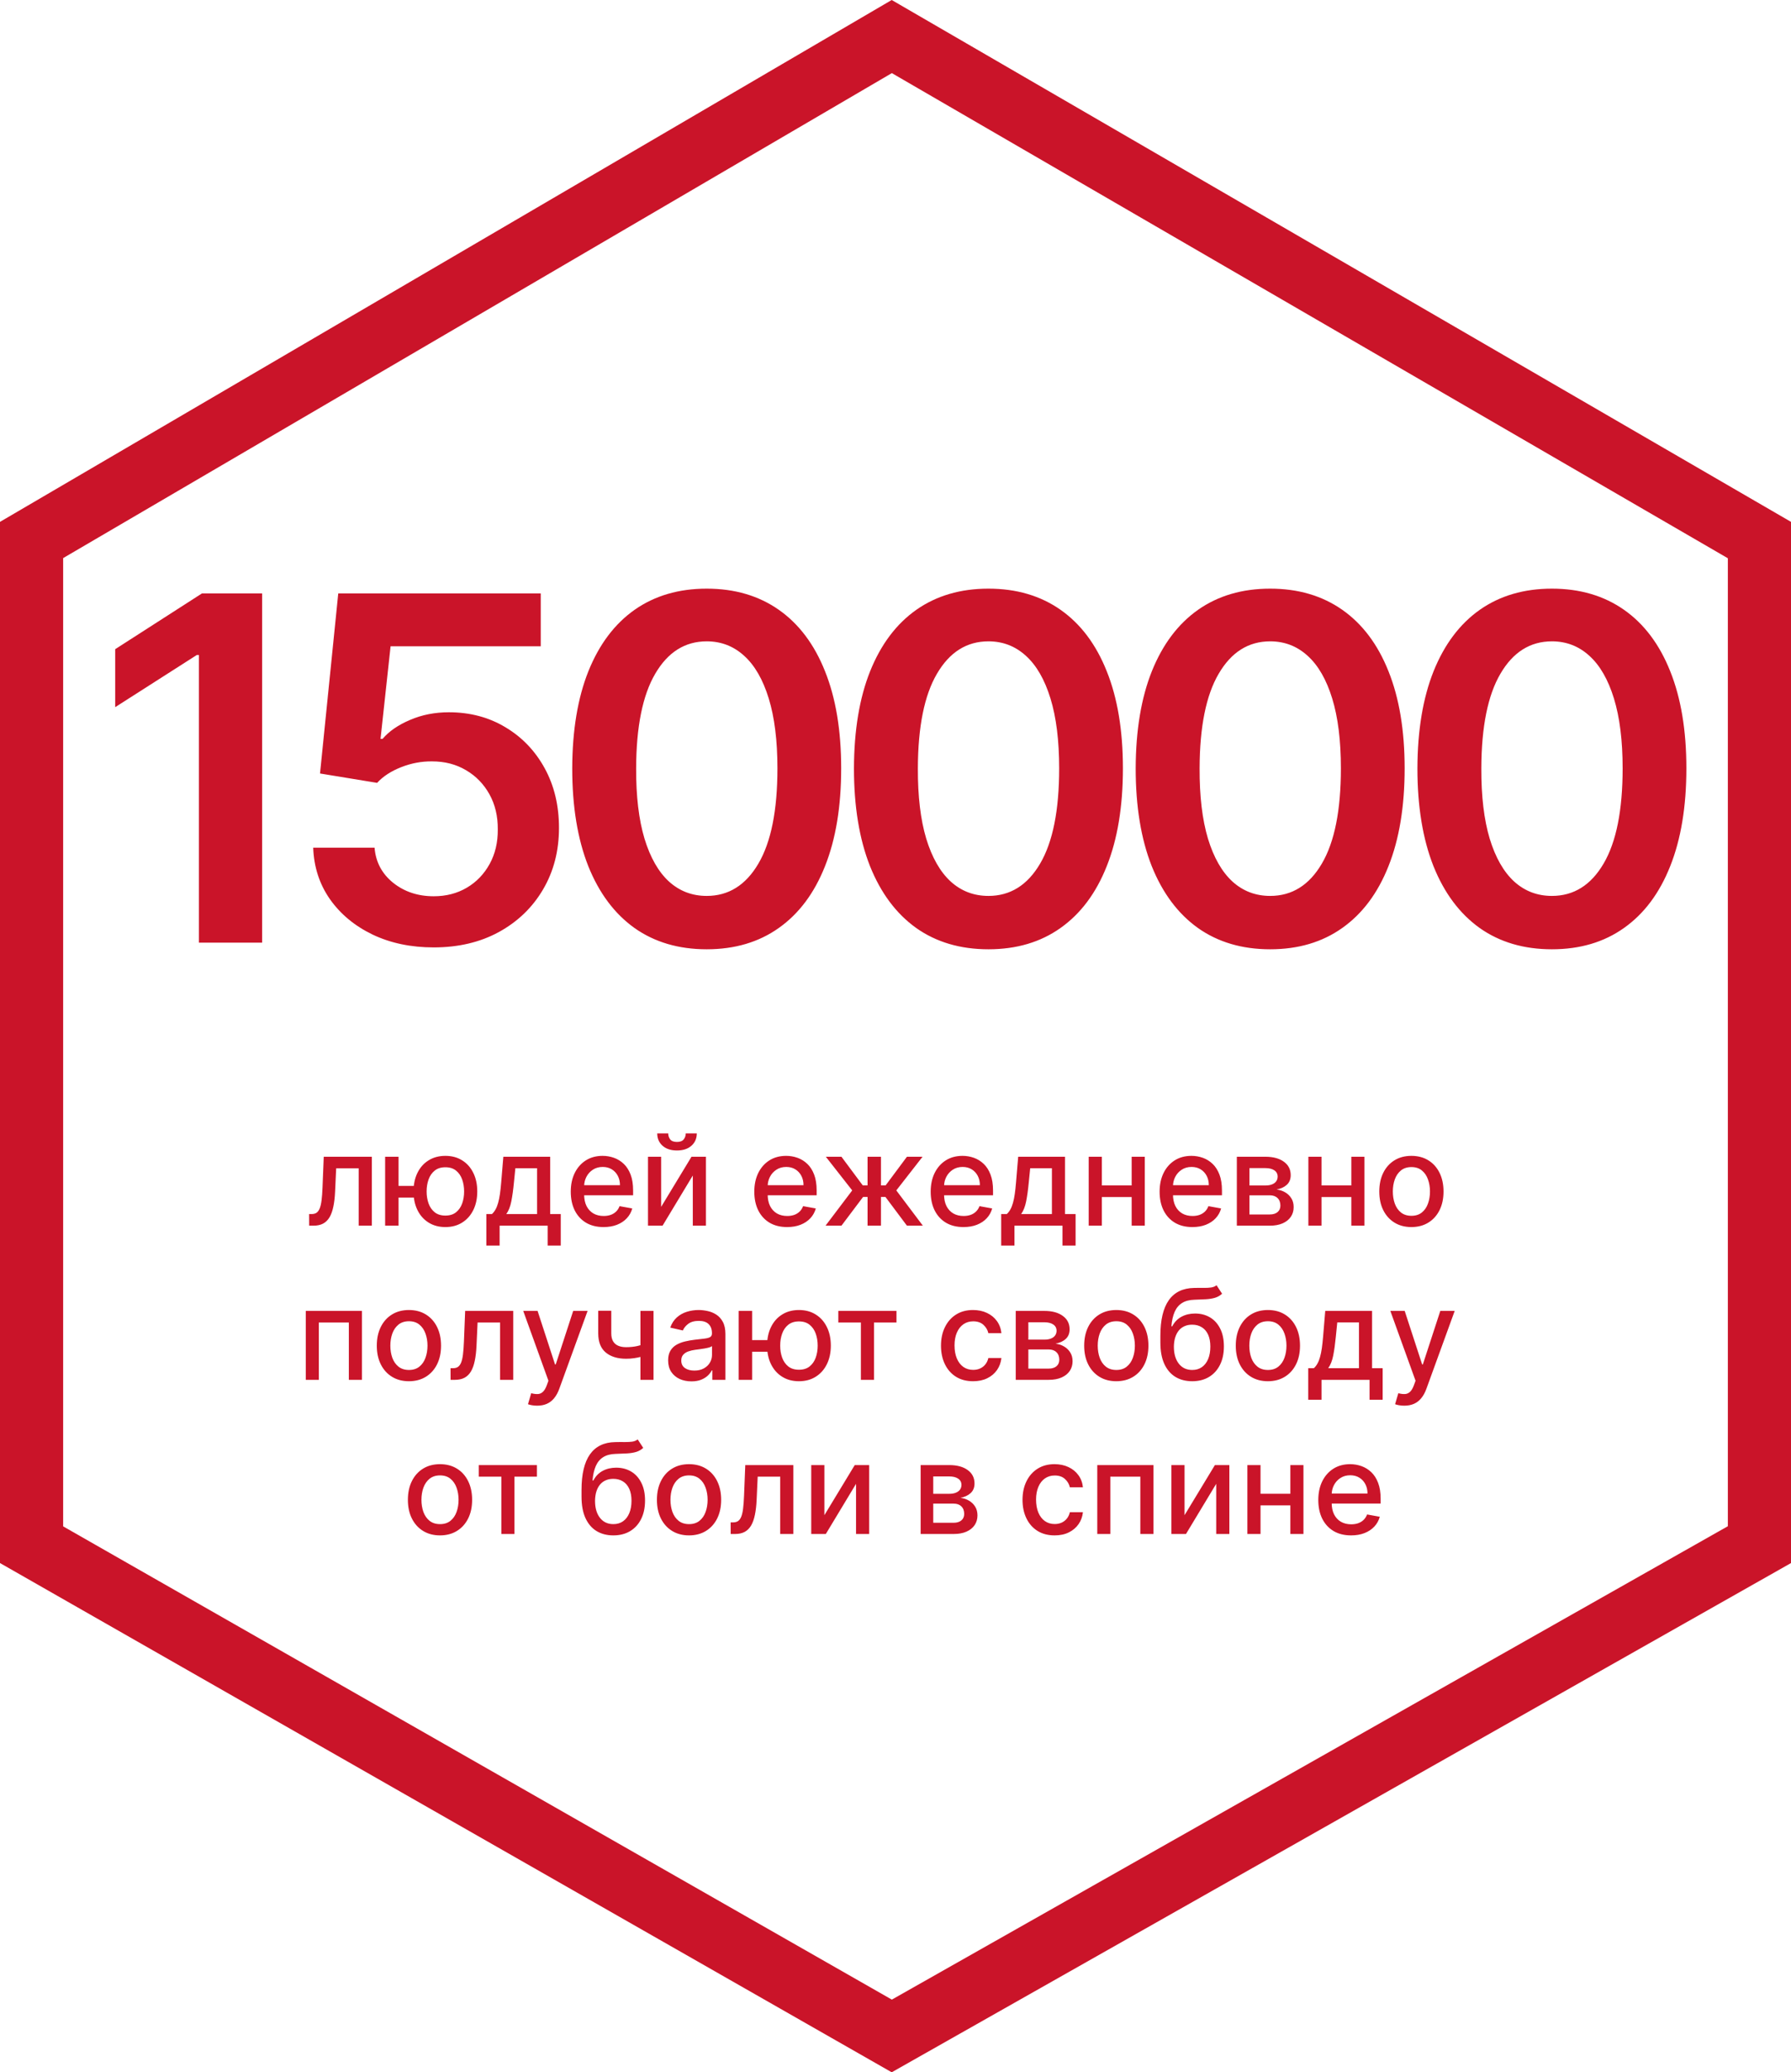 <?xml version="1.0" encoding="UTF-8"?> <svg xmlns="http://www.w3.org/2000/svg" width="709" height="820" viewBox="0 0 709 820" fill="none"> <path d="M353.027 14.466L696.5 213.7V611.212L353.026 805.622L12.5 611.242V213.669L353.027 14.466Z" stroke="#CA1429" stroke-width="25"></path> <path d="M122.388 485L122.37 480.401H123.347C124.105 480.401 124.738 480.241 125.247 479.922C125.768 479.59 126.194 479.034 126.525 478.253C126.857 477.472 127.111 476.394 127.289 475.021C127.466 473.636 127.597 471.896 127.679 469.801L128.159 457.727H147.193V485H141.991V462.308H133.077L132.651 471.577C132.544 473.826 132.314 475.791 131.959 477.472C131.615 479.152 131.112 480.555 130.449 481.68C129.786 482.792 128.934 483.627 127.892 484.183C126.851 484.728 125.584 485 124.093 485H122.388ZM167.998 469.268V473.885H153.456V469.268H167.998ZM157.771 457.727V485H152.462V457.727H157.771ZM176.308 485.55C173.775 485.55 171.561 484.959 169.667 483.775C167.773 482.591 166.305 480.946 165.264 478.839C164.222 476.72 163.701 474.264 163.701 471.47C163.701 468.653 164.222 466.191 165.264 464.084C166.305 461.965 167.773 460.32 169.667 459.148C171.561 457.964 173.775 457.372 176.308 457.372C178.853 457.372 181.066 457.964 182.948 459.148C184.842 460.32 186.31 461.965 187.352 464.084C188.405 466.191 188.932 468.653 188.932 471.47C188.932 474.264 188.405 476.72 187.352 478.839C186.31 480.946 184.842 482.591 182.948 483.775C181.066 484.959 178.853 485.55 176.308 485.55ZM176.308 481.005C178.024 481.005 179.427 480.573 180.516 479.709C181.617 478.833 182.428 477.673 182.948 476.229C183.469 474.785 183.73 473.198 183.73 471.47C183.73 469.73 183.469 468.138 182.948 466.694C182.428 465.238 181.617 464.072 180.516 463.196C179.427 462.32 178.024 461.882 176.308 461.882C174.603 461.882 173.201 462.32 172.1 463.196C170.999 464.072 170.188 465.238 169.667 466.694C169.146 468.138 168.886 469.73 168.886 471.47C168.886 473.198 169.146 474.785 169.667 476.229C170.188 477.673 170.999 478.833 172.1 479.709C173.201 480.573 174.603 481.005 176.308 481.005ZM192.528 492.866V480.401H194.747C195.315 479.88 195.795 479.259 196.185 478.537C196.588 477.815 196.925 476.957 197.197 475.962C197.481 474.968 197.718 473.808 197.908 472.482C198.097 471.145 198.263 469.618 198.405 467.901L199.257 457.727H217.794V480.401H221.984V492.866H216.8V485H197.783V492.866H192.528ZM200.429 480.401H212.609V462.273H204.016L203.447 467.901C203.175 470.766 202.832 473.252 202.418 475.359C202.003 477.454 201.34 479.135 200.429 480.401ZM238.928 485.55C236.241 485.55 233.926 484.976 231.985 483.828C230.056 482.668 228.564 481.04 227.511 478.945C226.469 476.838 225.948 474.37 225.948 471.541C225.948 468.748 226.469 466.286 227.511 464.155C228.564 462.024 230.032 460.361 231.914 459.165C233.808 457.97 236.022 457.372 238.555 457.372C240.094 457.372 241.585 457.627 243.029 458.136C244.473 458.645 245.77 459.444 246.918 460.533C248.066 461.622 248.971 463.036 249.634 464.776C250.297 466.504 250.629 468.606 250.629 471.08V472.962H228.949V468.984H245.426C245.426 467.588 245.142 466.351 244.574 465.273C244.006 464.184 243.207 463.326 242.177 462.699C241.159 462.071 239.963 461.758 238.59 461.758C237.099 461.758 235.797 462.125 234.684 462.859C233.583 463.581 232.731 464.528 232.127 465.7C231.535 466.86 231.239 468.12 231.239 469.482V472.589C231.239 474.412 231.559 475.962 232.198 477.241C232.849 478.519 233.755 479.496 234.915 480.17C236.075 480.833 237.43 481.165 238.981 481.165C239.987 481.165 240.904 481.023 241.733 480.739C242.562 480.443 243.278 480.005 243.881 479.425C244.485 478.845 244.947 478.129 245.266 477.276L250.291 478.182C249.889 479.661 249.167 480.958 248.125 482.07C247.095 483.171 245.799 484.029 244.237 484.645C242.686 485.249 240.916 485.55 238.928 485.55ZM261.722 477.56L273.742 457.727H279.459V485H274.257V465.149L262.29 485H256.519V457.727H261.722V477.56ZM271.469 448.494H275.837C275.837 450.495 275.127 452.122 273.707 453.377C272.298 454.62 270.392 455.241 267.989 455.241C265.598 455.241 263.698 454.62 262.29 453.377C260.881 452.122 260.177 450.495 260.177 448.494H264.527C264.527 449.382 264.787 450.169 265.308 450.856C265.829 451.531 266.723 451.868 267.989 451.868C269.232 451.868 270.12 451.531 270.653 450.856C271.197 450.181 271.469 449.394 271.469 448.494ZM311.584 485.55C308.897 485.55 306.583 484.976 304.641 483.828C302.712 482.668 301.22 481.04 300.167 478.945C299.125 476.838 298.604 474.37 298.604 471.541C298.604 468.748 299.125 466.286 300.167 464.155C301.22 462.024 302.688 460.361 304.57 459.165C306.464 457.97 308.678 457.372 311.211 457.372C312.75 457.372 314.241 457.627 315.685 458.136C317.13 458.645 318.426 459.444 319.574 460.533C320.722 461.622 321.628 463.036 322.291 464.776C322.953 466.504 323.285 468.606 323.285 471.08V472.962H301.605V468.984H318.082C318.082 467.588 317.798 466.351 317.23 465.273C316.662 464.184 315.863 463.326 314.833 462.699C313.815 462.071 312.62 461.758 311.247 461.758C309.755 461.758 308.453 462.125 307.34 462.859C306.239 463.581 305.387 464.528 304.783 465.7C304.192 466.86 303.896 468.12 303.896 469.482V472.589C303.896 474.412 304.215 475.962 304.854 477.241C305.506 478.519 306.411 479.496 307.571 480.17C308.731 480.833 310.086 481.165 311.637 481.165C312.643 481.165 313.561 481.023 314.389 480.739C315.218 480.443 315.934 480.005 316.538 479.425C317.141 478.845 317.603 478.129 317.923 477.276L322.948 478.182C322.545 479.661 321.823 480.958 320.781 482.07C319.752 483.171 318.455 484.029 316.893 484.645C315.342 485.249 313.573 485.55 311.584 485.55ZM326.801 485L337.365 471.044L326.925 457.727H333.104L341.538 469.055H343.438V457.727H348.747V469.055H350.593L359.027 457.727H365.206L354.819 471.044L365.33 485H359.027L350.522 473.636H348.747V485H343.438V473.636H341.662L333.104 485H326.801ZM381.408 485.55C378.721 485.55 376.407 484.976 374.466 483.828C372.536 482.668 371.045 481.04 369.991 478.945C368.95 476.838 368.429 474.37 368.429 471.541C368.429 468.748 368.95 466.286 369.991 464.155C371.045 462.024 372.513 460.361 374.395 459.165C376.289 457.97 378.502 457.372 381.035 457.372C382.574 457.372 384.066 457.627 385.51 458.136C386.954 458.645 388.25 459.444 389.398 460.533C390.546 461.622 391.452 463.036 392.115 464.776C392.778 466.504 393.109 468.606 393.109 471.08V472.962H371.429V468.984H387.907C387.907 467.588 387.623 466.351 387.054 465.273C386.486 464.184 385.687 463.326 384.657 462.699C383.639 462.071 382.444 461.758 381.071 461.758C379.579 461.758 378.277 462.125 377.165 462.859C376.064 463.581 375.211 464.528 374.608 465.7C374.016 466.86 373.72 468.12 373.72 469.482V472.589C373.72 474.412 374.04 475.962 374.679 477.241C375.33 478.519 376.235 479.496 377.395 480.17C378.555 480.833 379.911 481.165 381.461 481.165C382.468 481.165 383.385 481.023 384.214 480.739C385.042 480.443 385.758 480.005 386.362 479.425C386.966 478.845 387.427 478.129 387.747 477.276L392.772 478.182C392.369 479.661 391.647 480.958 390.606 482.07C389.576 483.171 388.28 484.029 386.717 484.645C385.166 485.249 383.397 485.55 381.408 485.55ZM396.336 492.866V480.401H398.556C399.124 479.88 399.603 479.259 399.994 478.537C400.396 477.815 400.734 476.957 401.006 475.962C401.29 474.968 401.527 473.808 401.716 472.482C401.906 471.145 402.071 469.618 402.213 467.901L403.066 457.727H421.603V480.401H425.793V492.866H420.608V485H401.592V492.866H396.336ZM404.237 480.401H416.418V462.273H407.824L407.256 467.901C406.984 470.766 406.64 473.252 406.226 475.359C405.812 477.454 405.149 479.135 404.237 480.401ZM449.466 469.073V473.672H434.693V469.073H449.466ZM436.184 457.727V485H430.982V457.727H436.184ZM453.177 457.727V485H447.992V457.727H453.177ZM472.033 485.55C469.346 485.55 467.032 484.976 465.091 483.828C463.161 482.668 461.67 481.04 460.616 478.945C459.575 476.838 459.054 474.37 459.054 471.541C459.054 468.748 459.575 466.286 460.616 464.155C461.67 462.024 463.138 460.361 465.02 459.165C466.914 457.97 469.127 457.372 471.66 457.372C473.199 457.372 474.691 457.627 476.135 458.136C477.579 458.645 478.875 459.444 480.023 460.533C481.171 461.622 482.077 463.036 482.74 464.776C483.403 466.504 483.734 468.606 483.734 471.08V472.962H462.054V468.984H478.532C478.532 467.588 478.248 466.351 477.679 465.273C477.111 464.184 476.312 463.326 475.282 462.699C474.264 462.071 473.069 461.758 471.696 461.758C470.204 461.758 468.902 462.125 467.79 462.859C466.689 463.581 465.836 464.528 465.233 465.7C464.641 466.86 464.345 468.12 464.345 469.482V472.589C464.345 474.412 464.665 475.962 465.304 477.241C465.955 478.519 466.86 479.496 468.02 480.17C469.18 480.833 470.536 481.165 472.086 481.165C473.093 481.165 474.01 481.023 474.839 480.739C475.667 480.443 476.383 480.005 476.987 479.425C477.591 478.845 478.052 478.129 478.372 477.276L483.397 478.182C482.994 479.661 482.272 480.958 481.231 482.07C480.201 483.171 478.905 484.029 477.342 484.645C475.791 485.249 474.022 485.55 472.033 485.55ZM489.625 485V457.727H500.935C504.013 457.727 506.451 458.384 508.25 459.698C510.05 461 510.949 462.77 510.949 465.007C510.949 466.605 510.44 467.872 509.422 468.807C508.404 469.742 507.055 470.369 505.374 470.689C506.593 470.831 507.712 471.198 508.73 471.79C509.748 472.37 510.564 473.151 511.18 474.134C511.807 475.116 512.121 476.288 512.121 477.649C512.121 479.093 511.748 480.372 511.002 481.484C510.257 482.585 509.174 483.449 507.753 484.077C506.344 484.692 504.646 485 502.657 485H489.625ZM494.614 480.561H502.657C503.971 480.561 505.001 480.247 505.747 479.62C506.492 478.993 506.865 478.14 506.865 477.063C506.865 475.797 506.492 474.802 505.747 474.08C505.001 473.346 503.971 472.979 502.657 472.979H494.614V480.561ZM494.614 469.091H500.988C501.983 469.091 502.835 468.949 503.545 468.665C504.267 468.381 504.818 467.978 505.196 467.457C505.587 466.925 505.782 466.297 505.782 465.575C505.782 464.522 505.35 463.699 504.486 463.107C503.622 462.515 502.438 462.219 500.935 462.219H494.614V469.091ZM536.429 469.073V473.672H521.656V469.073H536.429ZM523.147 457.727V485H517.945V457.727H523.147ZM540.139 457.727V485H534.955V457.727H540.139ZM558.73 485.55C556.173 485.55 553.942 484.964 552.036 483.793C550.13 482.621 548.65 480.981 547.597 478.874C546.543 476.767 546.017 474.305 546.017 471.488C546.017 468.659 546.543 466.185 547.597 464.066C548.65 461.947 550.13 460.302 552.036 459.13C553.942 457.958 556.173 457.372 558.73 457.372C561.286 457.372 563.518 457.958 565.424 459.13C567.329 460.302 568.809 461.947 569.862 464.066C570.916 466.185 571.443 468.659 571.443 471.488C571.443 474.305 570.916 476.767 569.862 478.874C568.809 480.981 567.329 482.621 565.424 483.793C563.518 484.964 561.286 485.55 558.73 485.55ZM558.747 481.094C560.405 481.094 561.778 480.656 562.867 479.78C563.956 478.904 564.761 477.738 565.282 476.282C565.814 474.826 566.081 473.222 566.081 471.47C566.081 469.73 565.814 468.132 565.282 466.676C564.761 465.208 563.956 464.031 562.867 463.143C561.778 462.255 560.405 461.811 558.747 461.811C557.078 461.811 555.693 462.255 554.593 463.143C553.504 464.031 552.693 465.208 552.16 466.676C551.639 468.132 551.379 469.73 551.379 471.47C551.379 473.222 551.639 474.826 552.16 476.282C552.693 477.738 553.504 478.904 554.593 479.78C555.693 480.656 557.078 481.094 558.747 481.094ZM121.045 546V518.727H143.293V546H138.091V523.308H126.212V546H121.045ZM161.879 546.55C159.322 546.55 157.091 545.964 155.185 544.793C153.279 543.621 151.8 541.981 150.746 539.874C149.693 537.767 149.166 535.305 149.166 532.488C149.166 529.659 149.693 527.185 150.746 525.066C151.8 522.947 153.279 521.302 155.185 520.13C157.091 518.958 159.322 518.372 161.879 518.372C164.436 518.372 166.667 518.958 168.573 520.13C170.479 521.302 171.958 522.947 173.012 525.066C174.065 527.185 174.592 529.659 174.592 532.488C174.592 535.305 174.065 537.767 173.012 539.874C171.958 541.981 170.479 543.621 168.573 544.793C166.667 545.964 164.436 546.55 161.879 546.55ZM161.897 542.094C163.554 542.094 164.927 541.656 166.016 540.78C167.105 539.904 167.91 538.738 168.431 537.282C168.964 535.826 169.23 534.222 169.23 532.47C169.23 530.73 168.964 529.132 168.431 527.676C167.91 526.208 167.105 525.031 166.016 524.143C164.927 523.255 163.554 522.811 161.897 522.811C160.228 522.811 158.843 523.255 157.742 524.143C156.653 525.031 155.842 526.208 155.309 527.676C154.789 529.132 154.528 530.73 154.528 532.47C154.528 534.222 154.789 535.826 155.309 537.282C155.842 538.738 156.653 539.904 157.742 540.78C158.843 541.656 160.228 542.094 161.897 542.094ZM178.37 546L178.352 541.401H179.328C180.086 541.401 180.719 541.241 181.228 540.922C181.749 540.59 182.175 540.034 182.507 539.253C182.838 538.472 183.093 537.394 183.27 536.021C183.448 534.636 183.578 532.896 183.661 530.801L184.14 518.727H203.174V546H197.972V523.308H189.059L188.632 532.577C188.526 534.826 188.295 536.791 187.94 538.472C187.597 540.152 187.094 541.555 186.431 542.68C185.768 543.792 184.916 544.627 183.874 545.183C182.832 545.728 181.566 546 180.074 546H178.37ZM212.634 556.227C211.841 556.227 211.119 556.162 210.468 556.032C209.816 555.914 209.331 555.783 209.012 555.641L210.29 551.291C211.261 551.552 212.125 551.664 212.882 551.629C213.64 551.593 214.309 551.309 214.889 550.776C215.481 550.244 216.001 549.374 216.451 548.166L217.108 546.355L207.129 518.727H212.811L219.718 539.892H220.002L226.909 518.727H232.609L221.369 549.64C220.849 551.06 220.186 552.262 219.381 553.244C218.576 554.239 217.617 554.984 216.504 555.482C215.392 555.979 214.102 556.227 212.634 556.227ZM258.71 518.727V546H253.525V518.727H258.71ZM256.455 531.387V535.968C255.638 536.299 254.774 536.595 253.862 536.856C252.951 537.104 251.992 537.3 250.986 537.442C249.98 537.584 248.932 537.655 247.843 537.655C244.47 537.655 241.789 536.832 239.8 535.187C237.811 533.53 236.817 530.996 236.817 527.587V518.674H241.984V527.587C241.984 528.878 242.221 529.925 242.694 530.73C243.168 531.535 243.842 532.127 244.718 532.506C245.594 532.884 246.636 533.074 247.843 533.074C249.441 533.074 250.915 532.926 252.264 532.63C253.626 532.322 255.022 531.908 256.455 531.387ZM273.709 546.604C271.981 546.604 270.418 546.284 269.021 545.645C267.625 544.994 266.518 544.053 265.701 542.822C264.896 541.591 264.494 540.081 264.494 538.294C264.494 536.755 264.79 535.489 265.381 534.494C265.973 533.5 266.772 532.713 267.778 532.133C268.785 531.553 269.909 531.115 271.152 530.819C272.395 530.523 273.661 530.298 274.952 530.144C276.585 529.955 277.911 529.801 278.929 529.683C279.947 529.552 280.687 529.345 281.148 529.061C281.61 528.777 281.841 528.315 281.841 527.676V527.552C281.841 526.001 281.403 524.8 280.527 523.947C279.663 523.095 278.373 522.669 276.656 522.669C274.869 522.669 273.46 523.066 272.43 523.859C271.412 524.64 270.708 525.51 270.317 526.469L265.328 525.332C265.92 523.675 266.784 522.338 267.92 521.32C269.069 520.29 270.388 519.544 271.88 519.082C273.371 518.609 274.94 518.372 276.585 518.372C277.674 518.372 278.828 518.502 280.048 518.763C281.279 519.011 282.427 519.473 283.492 520.148C284.569 520.822 285.451 521.787 286.138 523.042C286.824 524.285 287.168 525.901 287.168 527.889V546H281.983V542.271H281.77C281.427 542.958 280.912 543.633 280.225 544.295C279.539 544.958 278.657 545.509 277.58 545.947C276.502 546.385 275.212 546.604 273.709 546.604ZM274.863 542.342C276.331 542.342 277.585 542.052 278.627 541.472C279.681 540.892 280.48 540.135 281.024 539.2C281.58 538.253 281.859 537.241 281.859 536.163V532.648C281.669 532.837 281.302 533.015 280.758 533.18C280.225 533.334 279.616 533.47 278.929 533.589C278.242 533.695 277.574 533.796 276.923 533.891C276.272 533.973 275.727 534.045 275.289 534.104C274.259 534.234 273.318 534.453 272.466 534.761C271.625 535.068 270.951 535.512 270.442 536.092C269.945 536.661 269.696 537.418 269.696 538.365C269.696 539.679 270.181 540.673 271.152 541.348C272.123 542.011 273.36 542.342 274.863 542.342ZM307.964 530.268V534.885H293.422V530.268H307.964ZM297.737 518.727V546H292.428V518.727H297.737ZM316.274 546.55C313.74 546.55 311.527 545.959 309.633 544.775C307.739 543.591 306.271 541.946 305.23 539.839C304.188 537.72 303.667 535.264 303.667 532.47C303.667 529.653 304.188 527.191 305.23 525.084C306.271 522.965 307.739 521.32 309.633 520.148C311.527 518.964 313.74 518.372 316.274 518.372C318.819 518.372 321.032 518.964 322.914 520.148C324.808 521.32 326.276 522.965 327.318 525.084C328.371 527.191 328.898 529.653 328.898 532.47C328.898 535.264 328.371 537.72 327.318 539.839C326.276 541.946 324.808 543.591 322.914 544.775C321.032 545.959 318.819 546.55 316.274 546.55ZM316.274 542.005C317.99 542.005 319.393 541.573 320.482 540.709C321.583 539.833 322.393 538.673 322.914 537.229C323.435 535.785 323.695 534.198 323.695 532.47C323.695 530.73 323.435 529.138 322.914 527.694C322.393 526.238 321.583 525.072 320.482 524.196C319.393 523.32 317.99 522.882 316.274 522.882C314.569 522.882 313.166 523.32 312.066 524.196C310.965 525.072 310.154 526.238 309.633 527.694C309.112 529.138 308.852 530.73 308.852 532.47C308.852 534.198 309.112 535.785 309.633 537.229C310.154 538.673 310.965 539.833 312.066 540.709C313.166 541.573 314.569 542.005 316.274 542.005ZM331.872 523.308V518.727H354.883V523.308H345.988V546H340.803V523.308H331.872ZM385.219 546.55C382.579 546.55 380.307 545.953 378.401 544.757C376.507 543.55 375.051 541.887 374.033 539.768C373.015 537.649 372.506 535.222 372.506 532.488C372.506 529.718 373.027 527.274 374.068 525.155C375.11 523.024 376.578 521.361 378.472 520.165C380.366 518.97 382.597 518.372 385.166 518.372C387.237 518.372 389.084 518.757 390.705 519.526C392.327 520.284 393.635 521.349 394.629 522.722C395.636 524.095 396.233 525.699 396.423 527.534H391.256C390.972 526.256 390.321 525.155 389.303 524.232C388.297 523.308 386.947 522.847 385.254 522.847C383.775 522.847 382.479 523.237 381.366 524.018C380.265 524.788 379.407 525.889 378.791 527.321C378.176 528.741 377.868 530.422 377.868 532.364C377.868 534.352 378.17 536.069 378.774 537.513C379.377 538.957 380.23 540.076 381.33 540.869C382.443 541.662 383.751 542.058 385.254 542.058C386.261 542.058 387.172 541.875 387.989 541.508C388.817 541.129 389.51 540.59 390.066 539.892C390.634 539.194 391.031 538.353 391.256 537.371H396.423C396.233 539.134 395.659 540.709 394.7 542.094C393.742 543.479 392.457 544.568 390.847 545.361C389.249 546.154 387.373 546.55 385.219 546.55ZM402.1 546V518.727H413.411C416.488 518.727 418.927 519.384 420.726 520.698C422.525 522 423.425 523.77 423.425 526.007C423.425 527.605 422.916 528.872 421.898 529.807C420.88 530.742 419.53 531.369 417.849 531.689C419.069 531.831 420.187 532.198 421.205 532.79C422.223 533.37 423.04 534.151 423.656 535.134C424.283 536.116 424.597 537.288 424.597 538.649C424.597 540.093 424.224 541.372 423.478 542.484C422.732 543.585 421.649 544.449 420.229 545.077C418.82 545.692 417.121 546 415.133 546H402.1ZM407.089 541.561H415.133C416.447 541.561 417.477 541.247 418.222 540.62C418.968 539.993 419.341 539.14 419.341 538.063C419.341 536.797 418.968 535.802 418.222 535.08C417.477 534.346 416.447 533.979 415.133 533.979H407.089V541.561ZM407.089 530.091H413.464C414.458 530.091 415.31 529.949 416.021 529.665C416.743 529.381 417.293 528.978 417.672 528.457C418.062 527.925 418.258 527.297 418.258 526.575C418.258 525.522 417.826 524.699 416.962 524.107C416.098 523.515 414.914 523.219 413.411 523.219H407.089V530.091ZM441.908 546.55C439.352 546.55 437.12 545.964 435.214 544.793C433.309 543.621 431.829 541.981 430.776 539.874C429.722 537.767 429.195 535.305 429.195 532.488C429.195 529.659 429.722 527.185 430.776 525.066C431.829 522.947 433.309 521.302 435.214 520.13C437.12 518.958 439.352 518.372 441.908 518.372C444.465 518.372 446.696 518.958 448.602 520.13C450.508 521.302 451.988 522.947 453.041 525.066C454.095 527.185 454.621 529.659 454.621 532.488C454.621 535.305 454.095 537.767 453.041 539.874C451.988 541.981 450.508 543.621 448.602 544.793C446.696 545.964 444.465 546.55 441.908 546.55ZM441.926 542.094C443.583 542.094 444.956 541.656 446.045 540.78C447.134 539.904 447.939 538.738 448.46 537.282C448.993 535.826 449.259 534.222 449.259 532.47C449.259 530.73 448.993 529.132 448.46 527.676C447.939 526.208 447.134 525.031 446.045 524.143C444.956 523.255 443.583 522.811 441.926 522.811C440.257 522.811 438.872 523.255 437.771 524.143C436.682 525.031 435.871 526.208 435.339 527.676C434.818 529.132 434.558 530.73 434.558 532.47C434.558 534.222 434.818 535.826 435.339 537.282C435.871 538.738 436.682 539.904 437.771 540.78C438.872 541.656 440.257 542.094 441.926 542.094ZM481.588 508.571L483.79 511.927C482.973 512.673 482.044 513.205 481.002 513.525C479.972 513.833 478.782 514.028 477.433 514.111C476.084 514.182 474.539 514.247 472.799 514.306C470.834 514.365 469.218 514.791 467.952 515.585C466.685 516.366 465.708 517.526 465.022 519.065C464.347 520.592 463.909 522.509 463.708 524.817H464.045C464.933 523.125 466.164 521.858 467.738 521.018C469.325 520.177 471.106 519.757 473.083 519.757C475.285 519.757 477.244 520.26 478.96 521.266C480.676 522.272 482.026 523.746 483.008 525.688C484.003 527.617 484.5 529.978 484.5 532.772C484.5 535.601 483.979 538.045 482.937 540.105C481.907 542.165 480.452 543.757 478.569 544.881C476.699 545.994 474.492 546.55 471.947 546.55C469.402 546.55 467.182 545.976 465.288 544.828C463.406 543.668 461.944 541.952 460.903 539.679C459.873 537.406 459.358 534.601 459.358 531.263V528.564C459.358 522.326 460.47 517.632 462.696 514.484C464.921 511.335 468.247 509.719 472.675 509.636C474.107 509.601 475.385 509.595 476.51 509.619C477.634 509.63 478.617 509.577 479.457 509.459C480.309 509.329 481.02 509.033 481.588 508.571ZM471.964 542.094C473.444 542.094 474.716 541.721 475.782 540.975C476.859 540.218 477.688 539.146 478.268 537.761C478.848 536.376 479.138 534.743 479.138 532.861C479.138 531.014 478.848 529.446 478.268 528.156C477.688 526.865 476.859 525.883 475.782 525.208C474.705 524.522 473.414 524.178 471.911 524.178C470.798 524.178 469.804 524.374 468.928 524.764C468.052 525.143 467.3 525.705 466.673 526.451C466.058 527.197 465.578 528.108 465.235 529.185C464.903 530.251 464.726 531.476 464.702 532.861C464.702 535.678 465.347 537.921 466.638 539.59C467.94 541.259 469.715 542.094 471.964 542.094ZM501.918 546.55C499.361 546.55 497.13 545.964 495.224 544.793C493.318 543.621 491.839 541.981 490.785 539.874C489.732 537.767 489.205 535.305 489.205 532.488C489.205 529.659 489.732 527.185 490.785 525.066C491.839 522.947 493.318 521.302 495.224 520.13C497.13 518.958 499.361 518.372 501.918 518.372C504.475 518.372 506.706 518.958 508.612 520.13C510.518 521.302 511.997 522.947 513.051 525.066C514.104 527.185 514.631 529.659 514.631 532.488C514.631 535.305 514.104 537.767 513.051 539.874C511.997 541.981 510.518 543.621 508.612 544.793C506.706 545.964 504.475 546.55 501.918 546.55ZM501.936 542.094C503.593 542.094 504.966 541.656 506.055 540.78C507.144 539.904 507.949 538.738 508.47 537.282C509.003 535.826 509.269 534.222 509.269 532.47C509.269 530.73 509.003 529.132 508.47 527.676C507.949 526.208 507.144 525.031 506.055 524.143C504.966 523.255 503.593 522.811 501.936 522.811C500.267 522.811 498.882 523.255 497.781 524.143C496.692 525.031 495.881 526.208 495.349 527.676C494.828 529.132 494.567 530.73 494.567 532.47C494.567 534.222 494.828 535.826 495.349 537.282C495.881 538.738 496.692 539.904 497.781 540.78C498.882 541.656 500.267 542.094 501.936 542.094ZM517.894 553.866V541.401H520.113C520.681 540.88 521.161 540.259 521.551 539.537C521.954 538.815 522.291 537.957 522.564 536.962C522.848 535.968 523.084 534.808 523.274 533.482C523.463 532.145 523.629 530.618 523.771 528.901L524.623 518.727H543.16V541.401H547.35V553.866H542.166V546H523.15V553.866H517.894ZM525.795 541.401H537.975V523.273H529.382L528.814 528.901C528.541 531.766 528.198 534.252 527.784 536.359C527.369 538.454 526.707 540.135 525.795 541.401ZM555.895 556.227C555.102 556.227 554.38 556.162 553.729 556.032C553.078 555.914 552.593 555.783 552.273 555.641L553.552 551.291C554.522 551.552 555.386 551.664 556.144 551.629C556.902 551.593 557.57 551.309 558.15 550.776C558.742 550.244 559.263 549.374 559.713 548.166L560.37 546.355L550.391 518.727H556.073L562.98 539.892H563.264L570.171 518.727H575.871L564.631 549.64C564.11 551.06 563.448 552.262 562.643 553.244C561.838 554.239 560.879 554.984 559.766 555.482C558.653 555.979 557.363 556.227 555.895 556.227ZM174.184 607.55C171.627 607.55 169.396 606.964 167.49 605.793C165.584 604.621 164.104 602.981 163.051 600.874C161.997 598.767 161.471 596.305 161.471 593.488C161.471 590.659 161.997 588.185 163.051 586.066C164.104 583.947 165.584 582.302 167.49 581.13C169.396 579.958 171.627 579.372 174.184 579.372C176.741 579.372 178.972 579.958 180.878 581.13C182.783 582.302 184.263 583.947 185.317 586.066C186.37 588.185 186.897 590.659 186.897 593.488C186.897 596.305 186.37 598.767 185.317 600.874C184.263 602.981 182.783 604.621 180.878 605.793C178.972 606.964 176.741 607.55 174.184 607.55ZM174.202 603.094C175.859 603.094 177.232 602.656 178.321 601.78C179.41 600.904 180.215 599.738 180.736 598.282C181.268 596.826 181.535 595.222 181.535 593.47C181.535 591.73 181.268 590.132 180.736 588.676C180.215 587.208 179.41 586.031 178.321 585.143C177.232 584.255 175.859 583.811 174.202 583.811C172.532 583.811 171.148 584.255 170.047 585.143C168.958 586.031 168.147 587.208 167.614 588.676C167.093 590.132 166.833 591.73 166.833 593.47C166.833 595.222 167.093 596.826 167.614 598.282C168.147 599.738 168.958 600.904 170.047 601.78C171.148 602.656 172.532 603.094 174.202 603.094ZM189.538 584.308V579.727H212.549V584.308H203.654V607H198.469V584.308H189.538ZM252.438 569.571L254.639 572.927C253.822 573.673 252.893 574.205 251.852 574.525C250.822 574.833 249.632 575.028 248.283 575.111C246.933 575.182 245.388 575.247 243.648 575.306C241.683 575.365 240.068 575.791 238.801 576.585C237.535 577.366 236.558 578.526 235.871 580.065C235.197 581.592 234.759 583.509 234.558 585.817H234.895C235.783 584.125 237.014 582.858 238.588 582.018C240.174 581.177 241.956 580.757 243.933 580.757C246.134 580.757 248.093 581.26 249.81 582.266C251.526 583.272 252.875 584.746 253.858 586.688C254.852 588.617 255.349 590.978 255.349 593.772C255.349 596.601 254.829 599.045 253.787 601.105C252.757 603.165 251.301 604.757 249.419 605.881C247.549 606.994 245.341 607.55 242.796 607.55C240.251 607.55 238.032 606.976 236.138 605.828C234.256 604.668 232.794 602.952 231.752 600.679C230.722 598.406 230.207 595.601 230.207 592.263V589.564C230.207 583.326 231.32 578.632 233.545 575.484C235.771 572.335 239.097 570.719 243.524 570.636C244.956 570.601 246.235 570.595 247.359 570.619C248.484 570.63 249.466 570.577 250.307 570.459C251.159 570.329 251.869 570.033 252.438 569.571ZM242.814 603.094C244.294 603.094 245.566 602.721 246.631 601.975C247.709 601.218 248.537 600.146 249.117 598.761C249.697 597.376 249.987 595.743 249.987 593.861C249.987 592.014 249.697 590.446 249.117 589.156C248.537 587.865 247.709 586.883 246.631 586.208C245.554 585.522 244.264 585.178 242.761 585.178C241.648 585.178 240.654 585.374 239.778 585.764C238.902 586.143 238.15 586.705 237.523 587.451C236.907 588.197 236.428 589.108 236.085 590.185C235.753 591.251 235.576 592.476 235.552 593.861C235.552 596.678 236.197 598.921 237.487 600.59C238.789 602.259 240.565 603.094 242.814 603.094ZM272.768 607.55C270.211 607.55 267.98 606.964 266.074 605.793C264.168 604.621 262.688 602.981 261.635 600.874C260.581 598.767 260.055 596.305 260.055 593.488C260.055 590.659 260.581 588.185 261.635 586.066C262.688 583.947 264.168 582.302 266.074 581.13C267.98 579.958 270.211 579.372 272.768 579.372C275.325 579.372 277.556 579.958 279.462 581.13C281.367 582.302 282.847 583.947 283.901 586.066C284.954 588.185 285.481 590.659 285.481 593.488C285.481 596.305 284.954 598.767 283.901 600.874C282.847 602.981 281.367 604.621 279.462 605.793C277.556 606.964 275.325 607.55 272.768 607.55ZM272.786 603.094C274.443 603.094 275.816 602.656 276.905 601.78C277.994 600.904 278.799 599.738 279.32 598.282C279.852 596.826 280.119 595.222 280.119 593.47C280.119 591.73 279.852 590.132 279.32 588.676C278.799 587.208 277.994 586.031 276.905 585.143C275.816 584.255 274.443 583.811 272.786 583.811C271.116 583.811 269.732 584.255 268.631 585.143C267.542 586.031 266.731 587.208 266.198 588.676C265.677 590.132 265.417 591.73 265.417 593.47C265.417 595.222 265.677 596.826 266.198 598.282C266.731 599.738 267.542 600.904 268.631 601.78C269.732 602.656 271.116 603.094 272.786 603.094ZM289.258 607L289.241 602.401H290.217C290.975 602.401 291.608 602.241 292.117 601.922C292.638 601.59 293.064 601.034 293.395 600.253C293.727 599.472 293.981 598.394 294.159 597.021C294.336 595.636 294.467 593.896 294.55 591.801L295.029 579.727H314.063V607H308.861V584.308H299.947L299.521 593.577C299.415 595.826 299.184 597.791 298.829 599.472C298.485 601.152 297.982 602.555 297.319 603.68C296.657 604.792 295.804 605.627 294.763 606.183C293.721 606.728 292.454 607 290.963 607H289.258ZM326.346 599.56L338.366 579.727H344.083V607H338.881V587.149L326.914 607H321.143V579.727H326.346V599.56ZM364.454 607V579.727H375.764C378.842 579.727 381.28 580.384 383.079 581.698C384.879 583 385.778 584.77 385.778 587.007C385.778 588.605 385.269 589.872 384.251 590.807C383.233 591.742 381.884 592.369 380.203 592.689C381.422 592.831 382.541 593.198 383.559 593.79C384.577 594.37 385.394 595.151 386.009 596.134C386.636 597.116 386.95 598.288 386.95 599.649C386.95 601.093 386.577 602.372 385.831 603.484C385.086 604.585 384.003 605.449 382.582 606.077C381.174 606.692 379.475 607 377.486 607H364.454ZM369.443 602.561H377.486C378.8 602.561 379.83 602.247 380.576 601.62C381.322 600.993 381.694 600.14 381.694 599.063C381.694 597.797 381.322 596.802 380.576 596.08C379.83 595.346 378.8 594.979 377.486 594.979H369.443V602.561ZM369.443 591.091H375.817C376.812 591.091 377.664 590.949 378.374 590.665C379.096 590.381 379.647 589.978 380.025 589.457C380.416 588.925 380.611 588.297 380.611 587.575C380.611 586.522 380.179 585.699 379.315 585.107C378.451 584.515 377.267 584.219 375.764 584.219H369.443V591.091ZM417.494 607.55C414.855 607.55 412.582 606.953 410.676 605.757C408.782 604.55 407.326 602.887 406.308 600.768C405.29 598.649 404.781 596.222 404.781 593.488C404.781 590.718 405.302 588.274 406.344 586.155C407.385 584.024 408.853 582.361 410.747 581.165C412.641 579.97 414.872 579.372 417.441 579.372C419.513 579.372 421.359 579.757 422.981 580.526C424.603 581.284 425.911 582.349 426.905 583.722C427.911 585.095 428.509 586.699 428.698 588.534H423.531C423.247 587.256 422.596 586.155 421.578 585.232C420.572 584.308 419.223 583.847 417.53 583.847C416.05 583.847 414.754 584.237 413.641 585.018C412.54 585.788 411.682 586.889 411.067 588.321C410.451 589.741 410.143 591.422 410.143 593.364C410.143 595.352 410.445 597.069 411.049 598.513C411.653 599.957 412.505 601.076 413.606 601.869C414.719 602.662 416.027 603.058 417.53 603.058C418.536 603.058 419.447 602.875 420.264 602.508C421.093 602.129 421.785 601.59 422.342 600.892C422.91 600.194 423.306 599.353 423.531 598.371H428.698C428.509 600.134 427.935 601.709 426.976 603.094C426.017 604.479 424.733 605.568 423.123 606.361C421.525 607.154 419.649 607.55 417.494 607.55ZM434.376 607V579.727H456.623V607H451.421V584.308H439.542V607H434.376ZM468.924 599.56L480.944 579.727H486.662V607H481.459V587.149L469.492 607H463.721V579.727H468.924V599.56ZM512.283 591.073V595.672H497.51V591.073H512.283ZM499.002 579.727V607H493.799V579.727H499.002ZM515.994 579.727V607H510.809V579.727H515.994ZM534.85 607.55C532.163 607.55 529.849 606.976 527.908 605.828C525.979 604.668 524.487 603.04 523.434 600.945C522.392 598.838 521.871 596.37 521.871 593.541C521.871 590.748 522.392 588.286 523.434 586.155C524.487 584.024 525.955 582.361 527.837 581.165C529.731 579.97 531.944 579.372 534.478 579.372C536.016 579.372 537.508 579.627 538.952 580.136C540.396 580.645 541.692 581.444 542.841 582.533C543.989 583.622 544.894 585.036 545.557 586.776C546.22 588.504 546.551 590.606 546.551 593.08V594.962H524.872V590.984H541.349C541.349 589.588 541.065 588.351 540.497 587.273C539.929 586.184 539.13 585.326 538.1 584.699C537.082 584.071 535.886 583.758 534.513 583.758C533.022 583.758 531.72 584.125 530.607 584.859C529.506 585.581 528.654 586.528 528.05 587.7C527.458 588.86 527.162 590.12 527.162 591.482V594.589C527.162 596.412 527.482 597.962 528.121 599.241C528.772 600.519 529.678 601.496 530.838 602.17C531.998 602.833 533.353 603.165 534.904 603.165C535.91 603.165 536.827 603.023 537.656 602.739C538.484 602.443 539.201 602.005 539.804 601.425C540.408 600.845 540.87 600.129 541.189 599.276L546.214 600.182C545.812 601.661 545.09 602.958 544.048 604.07C543.018 605.171 541.722 606.029 540.159 606.645C538.609 607.249 536.839 607.55 534.85 607.55Z" fill="#CA1429"></path> <path d="M103.765 234.818V373H78.733V259.175H77.923L45.604 279.822V256.881L79.947 234.818H103.765ZM171.69 374.889C162.694 374.889 154.642 373.202 147.535 369.829C140.428 366.41 134.783 361.732 130.6 355.795C126.461 349.857 124.257 343.065 123.988 335.418H148.277C148.727 341.086 151.179 345.719 155.632 349.317C160.085 352.871 165.438 354.648 171.69 354.648C176.593 354.648 180.956 353.523 184.779 351.274C188.603 349.025 191.617 345.899 193.821 341.896C196.025 337.892 197.104 333.327 197.059 328.199C197.104 322.981 196.002 318.348 193.753 314.3C191.504 310.251 188.423 307.08 184.51 304.786C180.596 302.447 176.098 301.278 171.015 301.278C166.877 301.233 162.806 301.997 158.803 303.572C154.8 305.146 151.628 307.215 149.289 309.779L126.686 306.068L133.906 234.818H214.062V255.734H154.62L150.639 292.371H151.448C154.012 289.358 157.633 286.861 162.311 284.882C166.989 282.858 172.117 281.846 177.695 281.846C186.061 281.846 193.528 283.825 200.095 287.783C206.663 291.697 211.836 297.094 215.614 303.977C219.392 310.859 221.282 318.73 221.282 327.592C221.282 336.723 219.167 344.864 214.939 352.016C210.756 359.123 204.931 364.723 197.464 368.817C190.042 372.865 181.451 374.889 171.69 374.889ZM279.761 375.631C268.65 375.631 259.114 372.82 251.153 367.197C243.236 361.53 237.141 353.366 232.868 342.705C228.64 332 226.525 319.113 226.525 304.044C226.57 288.975 228.707 276.156 232.935 265.585C237.208 254.97 243.303 246.873 251.22 241.295C259.182 235.718 268.695 232.929 279.761 232.929C290.826 232.929 300.339 235.718 308.301 241.295C316.263 246.873 322.358 254.97 326.586 265.585C330.859 276.201 332.996 289.02 332.996 304.044C332.996 319.158 330.859 332.067 326.586 342.773C322.358 353.433 316.263 361.575 308.301 367.197C300.384 372.82 290.871 375.631 279.761 375.631ZM279.761 354.513C288.397 354.513 295.212 350.262 300.204 341.761C305.242 333.214 307.761 320.642 307.761 304.044C307.761 293.069 306.614 283.848 304.32 276.381C302.026 268.914 298.788 263.291 294.604 259.513C290.421 255.689 285.473 253.778 279.761 253.778C271.169 253.778 264.377 258.051 259.384 266.597C254.391 275.099 251.872 287.581 251.827 304.044C251.782 315.064 252.884 324.33 255.133 331.842C257.427 339.354 260.666 345.022 264.849 348.845C269.033 352.624 274.003 354.513 279.761 354.513ZM391.289 375.631C380.179 375.631 370.643 372.82 362.681 367.197C354.764 361.53 348.669 353.366 344.396 342.705C340.168 332 338.054 319.113 338.054 304.044C338.099 288.975 340.236 276.156 344.464 265.585C348.737 254.97 354.832 246.873 362.749 241.295C370.71 235.718 380.224 232.929 391.289 232.929C402.354 232.929 411.868 235.718 419.83 241.295C427.791 246.873 433.886 254.97 438.114 265.585C442.388 276.201 444.524 289.02 444.524 304.044C444.524 319.158 442.388 332.067 438.114 342.773C433.886 353.433 427.791 361.575 419.83 367.197C411.913 372.82 402.399 375.631 391.289 375.631ZM391.289 354.513C399.925 354.513 406.74 350.262 411.733 341.761C416.771 333.214 419.29 320.642 419.29 304.044C419.29 293.069 418.143 283.848 415.849 276.381C413.555 268.914 410.316 263.291 406.133 259.513C401.95 255.689 397.002 253.778 391.289 253.778C382.698 253.778 375.905 258.051 370.913 266.597C365.92 275.099 363.401 287.581 363.356 304.044C363.311 315.064 364.413 324.33 366.662 331.842C368.956 339.354 372.195 345.022 376.378 348.845C380.561 352.624 385.531 354.513 391.289 354.513ZM502.818 375.631C491.707 375.631 482.171 372.82 474.21 367.197C466.293 361.53 460.198 353.366 455.925 342.705C451.697 332 449.582 319.113 449.582 304.044C449.627 288.975 451.764 276.156 455.992 265.585C460.265 254.97 466.36 246.873 474.277 241.295C482.239 235.718 491.752 232.929 502.818 232.929C513.883 232.929 523.396 235.718 531.358 241.295C539.32 246.873 545.415 254.97 549.643 265.585C553.916 276.201 556.053 289.02 556.053 304.044C556.053 319.158 553.916 332.067 549.643 342.773C545.415 353.433 539.32 361.575 531.358 367.197C523.441 372.82 513.928 375.631 502.818 375.631ZM502.818 354.513C511.454 354.513 518.269 350.262 523.261 341.761C528.299 333.214 530.818 320.642 530.818 304.044C530.818 293.069 529.671 283.848 527.377 276.381C525.083 268.914 521.845 263.291 517.661 259.513C513.478 255.689 508.53 253.778 502.818 253.778C494.226 253.778 487.434 258.051 482.441 266.597C477.448 275.099 474.929 287.581 474.884 304.044C474.839 315.064 475.941 324.33 478.19 331.842C480.484 339.354 483.723 345.022 487.906 348.845C492.09 352.624 497.06 354.513 502.818 354.513ZM614.346 375.631C603.236 375.631 593.7 372.82 585.738 367.197C577.821 361.53 571.727 353.366 567.453 342.705C563.225 332 561.111 319.113 561.111 304.044C561.156 288.975 563.293 276.156 567.521 265.585C571.794 254.97 577.889 246.873 585.806 241.295C593.767 235.718 603.281 232.929 614.346 232.929C625.411 232.929 634.925 235.718 642.887 241.295C650.848 246.873 656.943 254.97 661.171 265.585C665.445 276.201 667.581 289.02 667.581 304.044C667.581 319.158 665.445 332.067 661.171 342.773C656.943 353.433 650.848 361.575 642.887 367.197C634.97 372.82 625.456 375.631 614.346 375.631ZM614.346 354.513C622.982 354.513 629.797 350.262 634.79 341.761C639.828 333.214 642.347 320.642 642.347 304.044C642.347 293.069 641.2 283.848 638.906 276.381C636.612 268.914 633.373 263.291 629.19 259.513C625.007 255.689 620.059 253.778 614.346 253.778C605.755 253.778 598.963 258.051 593.97 266.597C588.977 275.099 586.458 287.581 586.413 304.044C586.368 315.064 587.47 324.33 589.719 331.842C592.013 339.354 595.252 345.022 599.435 348.845C603.618 352.624 608.588 354.513 614.346 354.513Z" fill="#CA1429"></path> </svg> 